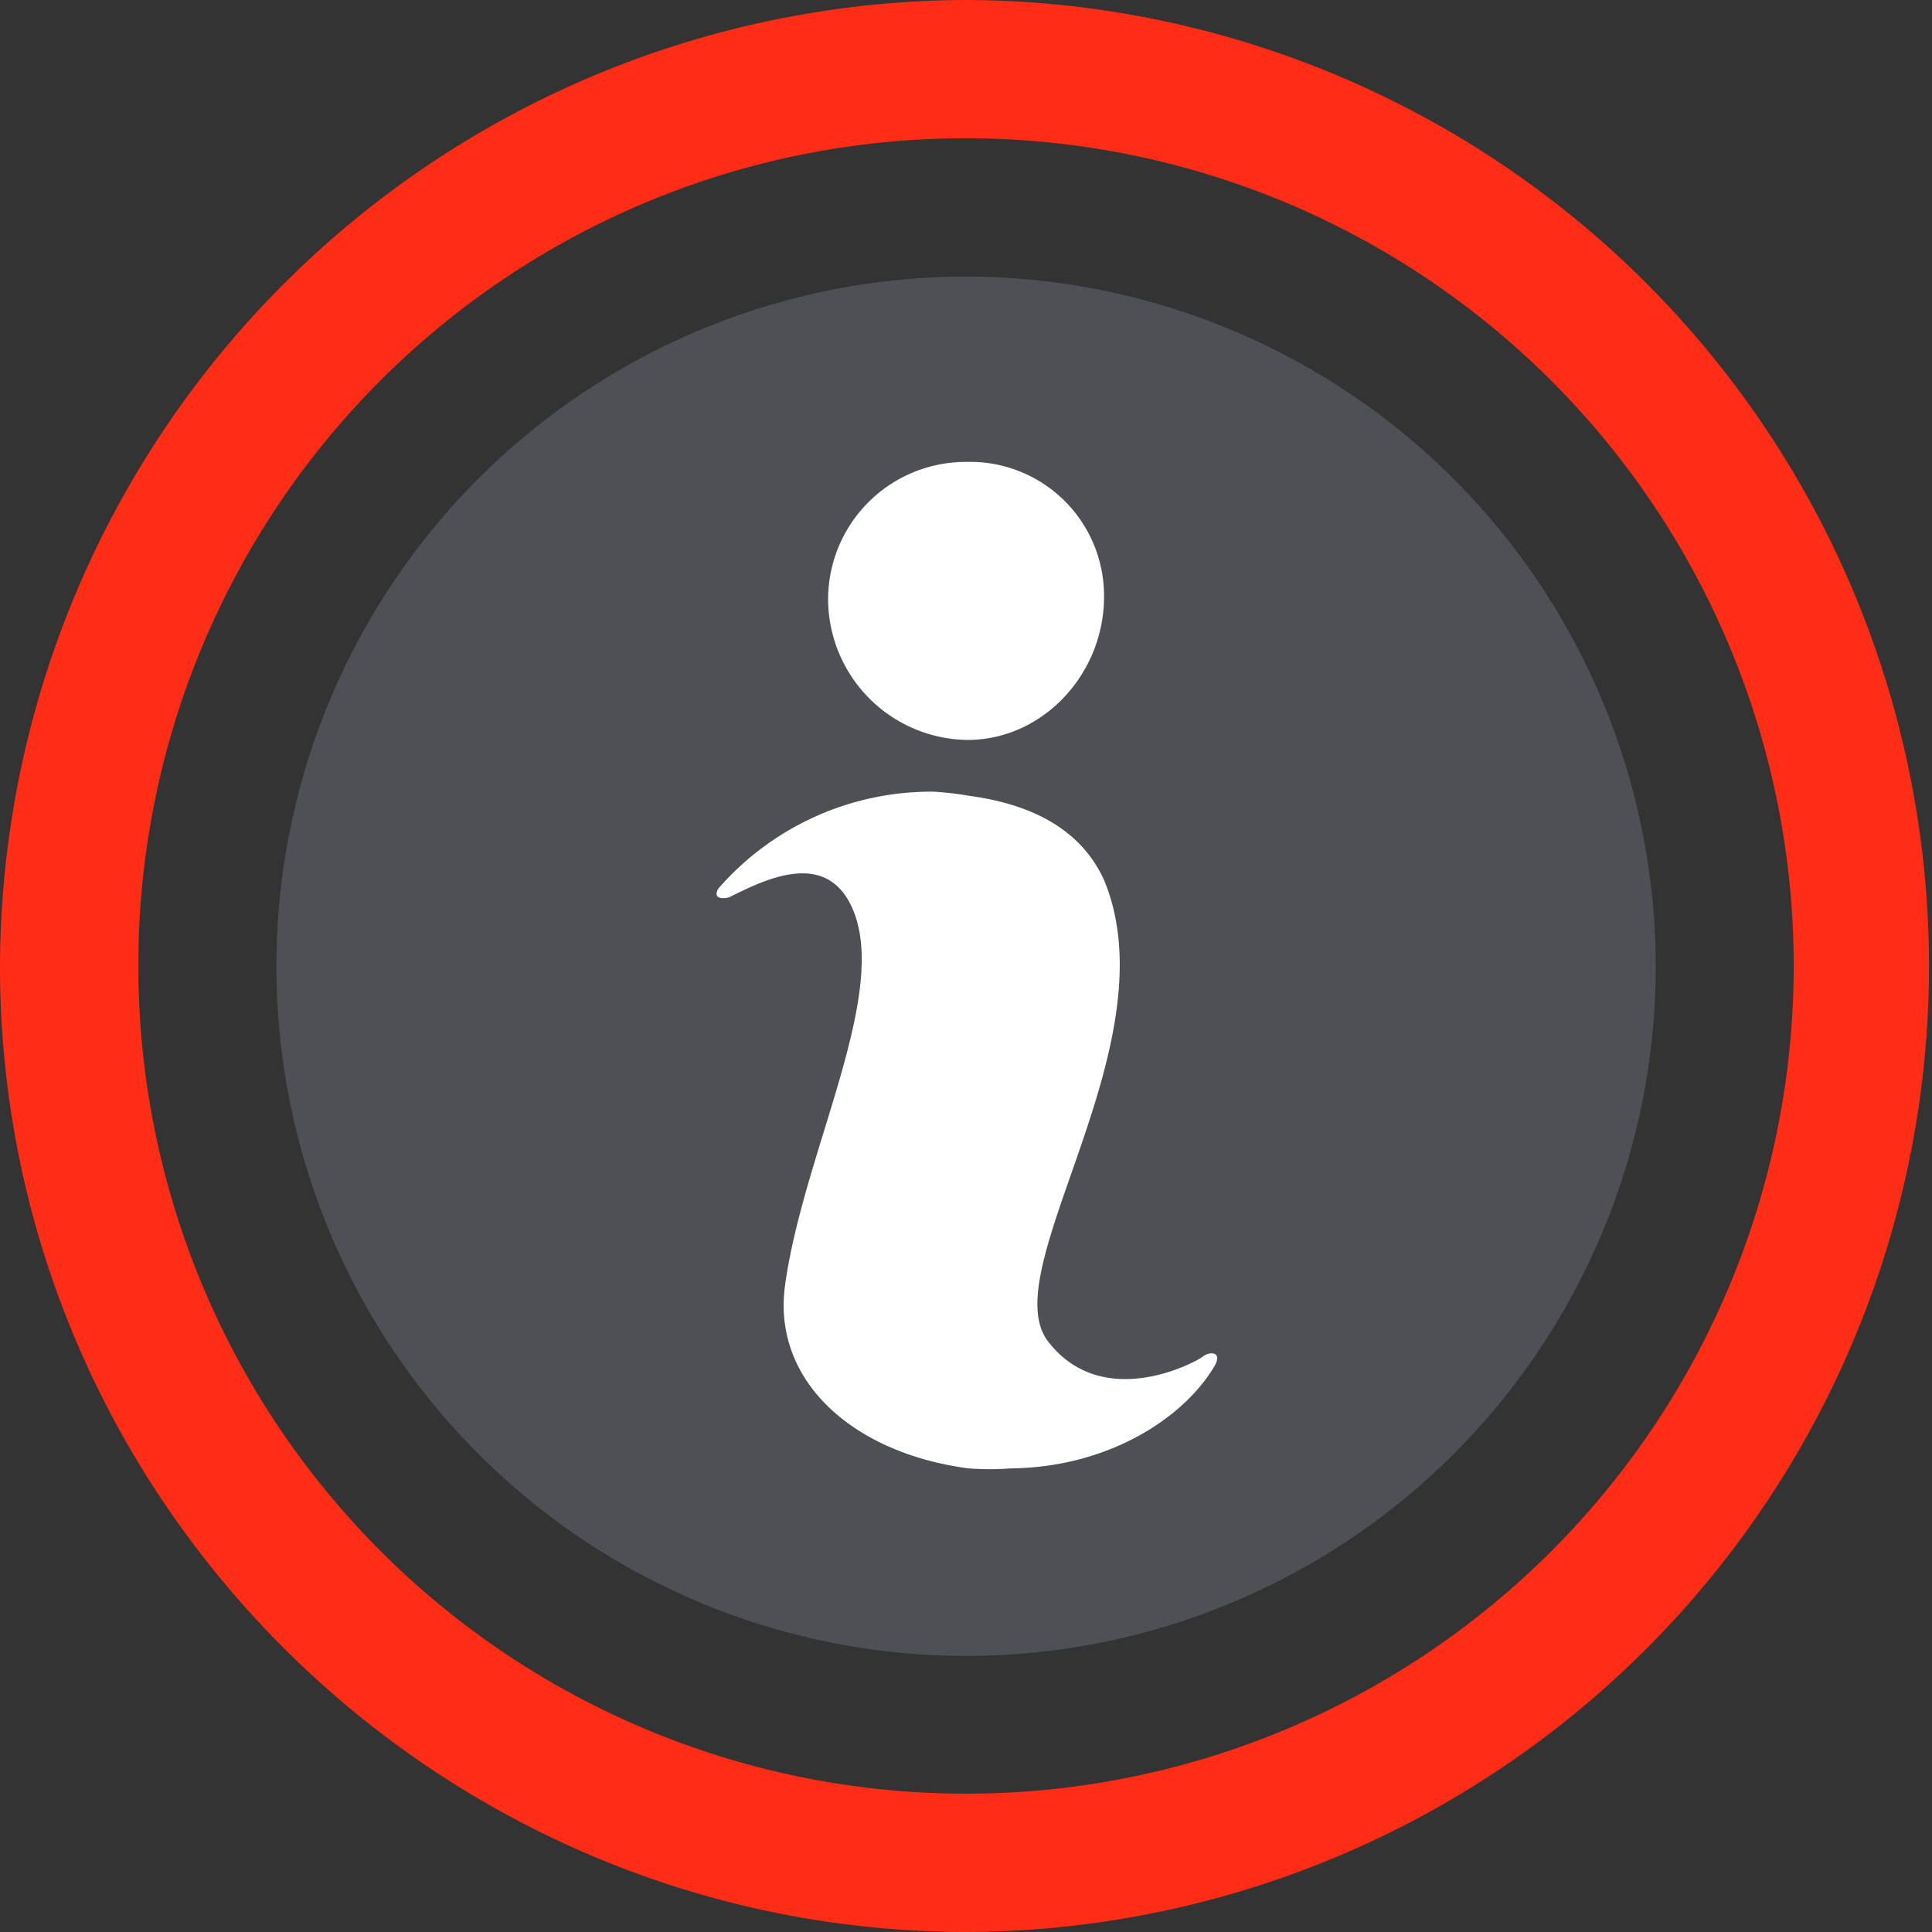 <?xml version="1.0"?>
<svg xmlns="http://www.w3.org/2000/svg" xmlns:xlink="http://www.w3.org/1999/xlink" width="100" height="100" viewBox="0 0 143.711 143.71">
  <rect x="0" y="0" width="143.711" height="143.71" fill="#333333" stroke="none"/>
  <defs>
    <clipPath id="clip-path">
      <path id="Pfad_2362" data-name="Pfad 2362" d="M0,112.4H143.711V-31.312H0Z" transform="translate(0 31.312)" fill="none"/>
    </clipPath>
  </defs>
  <g id="Gruppe_8937" data-name="Gruppe 8937" transform="translate(-177.143 -8287.353)">
    <g id="Gruppe_3050" data-name="Gruppe 3050" transform="translate(177.143 8318.664)">
      <g id="Gruppe_3049" data-name="Gruppe 3049" transform="translate(0 -31.312)" clip-path="url(#clip-path)">
        <g id="Gruppe_3045" data-name="Gruppe 3045" transform="translate(-0.001 0.001)">
          <path id="Pfad_2358" data-name="Pfad 2358" d="M56.321,0A72.089,72.089,0,0,0-15.69,71.855c0,39.627,32.43,71.855,72.011,71.855A71.856,71.856,0,0,0,56.321,0m0,10.285A61.568,61.568,0,1,1-5.4,71.855a61.506,61.506,0,0,1,61.721-61.57" transform="translate(15.69)" fill="#ff2d16"/>
        </g>
        <g id="Gruppe_3046" data-name="Gruppe 3046" transform="translate(20.559 20.574)">
          <path id="Pfad_2359" data-name="Pfad 2359" d="M40.125,0a51.3,51.3,0,1,0,51.3,51.3A51.359,51.359,0,0,0,40.125,0" transform="translate(11.178)" fill="#4e5055"/>
        </g>
        <g id="Gruppe_3047" data-name="Gruppe 3047" transform="translate(61.599 34.361)">
          <path id="Pfad_2360" data-name="Pfad 2360" d="M8.027,0A9.963,9.963,0,0,1,18.289,9.941c.046,5.719-4.443,10.694-10.1,10.74A10.507,10.507,0,0,1-2.236,10.263,10.233,10.233,0,0,1,8.027,0" transform="translate(2.236 0)" fill="#fff"/>
        </g>
        <g id="Gruppe_3048" data-name="Gruppe 3048" transform="translate(53.302 58.889)">
          <path id="Pfad_2361" data-name="Pfad 2361" d="M12.635,0a25.338,25.338,0,0,1,2.726.321c4.438.61,8.188,2.4,9.941,6.251,5.067,12.213-8.238,29-4.172,34.308s11.024,1.556,11.543,1.124c.445-.372,1.528-.4.8.8-2.3,3.828-7.89,7.449-15.072,7.532a21.321,21.321,0,0,1-3.2,0C6.49,49.17.606,43.726,1.574,36.713,2.919,26.96,9.179,15.4,6.705,8.978c-1.914-4.957-6.829-2.322-9.3-1.12-.151.055-1.3.271-.8-.643A21,21,0,0,1,12.635,0" transform="translate(3.52 0)" fill="#fff"/>
        </g>
      </g>
    </g>
  </g>
</svg>
